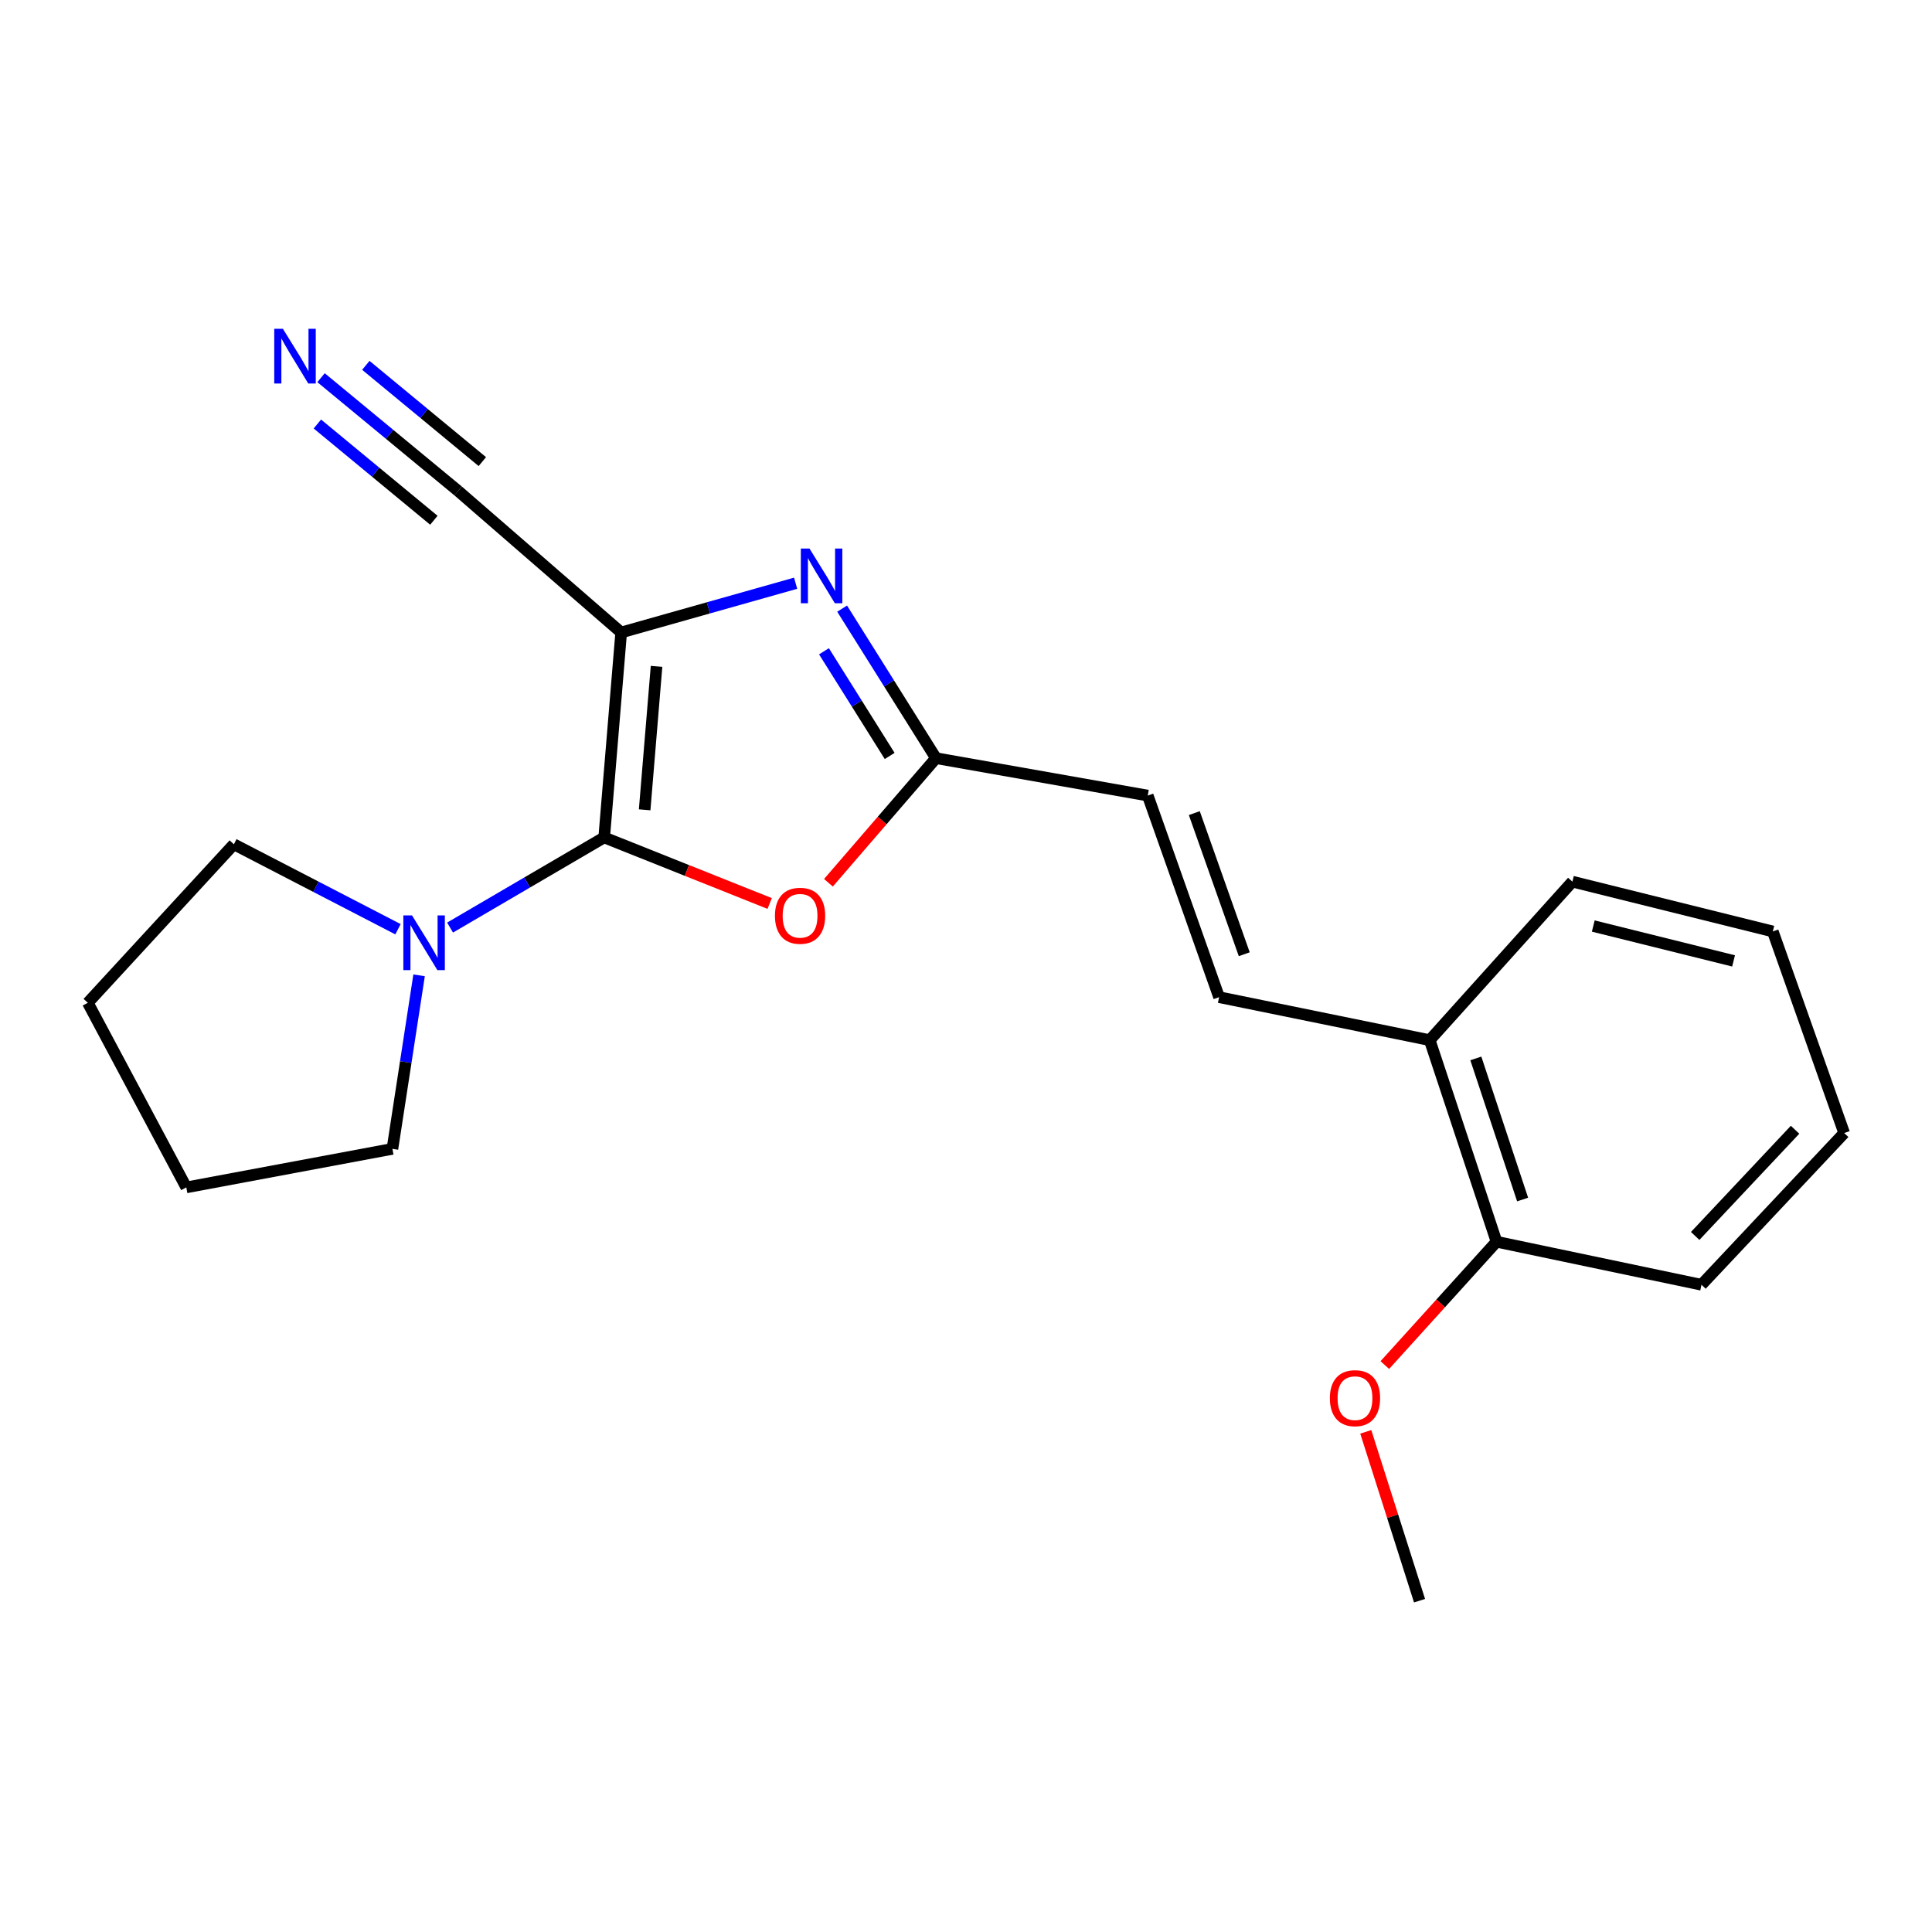 <?xml version='1.0' encoding='iso-8859-1'?>
<svg version='1.1' baseProfile='full'
              xmlns='http://www.w3.org/2000/svg'
                      xmlns:rdkit='http://www.rdkit.org/xml'
                      xmlns:xlink='http://www.w3.org/1999/xlink'
                  xml:space='preserve'
width='1000px' height='1000px' viewBox='0 0 1000 1000'>
<!-- END OF HEADER -->
<rect style='opacity:1.0;fill:#FFFFFF;stroke:none' width='1000' height='1000' x='0' y='0'> </rect>
<path class='bond-0' d='M 321.523,327.368 L 312.727,433.448' style='fill:none;fill-rule:evenodd;stroke:#000000;stroke-width:6px;stroke-linecap:butt;stroke-linejoin:miter;stroke-opacity:1' />
<path class='bond-0' d='M 339.827,344.907 L 333.67,419.163' style='fill:none;fill-rule:evenodd;stroke:#000000;stroke-width:6px;stroke-linecap:butt;stroke-linejoin:miter;stroke-opacity:1' />
<path class='bond-1' d='M 321.523,327.368 L 366.669,314.622' style='fill:none;fill-rule:evenodd;stroke:#000000;stroke-width:6px;stroke-linecap:butt;stroke-linejoin:miter;stroke-opacity:1' />
<path class='bond-1' d='M 366.669,314.622 L 411.816,301.876' style='fill:none;fill-rule:evenodd;stroke:#0000FF;stroke-width:6px;stroke-linecap:butt;stroke-linejoin:miter;stroke-opacity:1' />
<path class='bond-5' d='M 321.523,327.368 L 237.114,254.107' style='fill:none;fill-rule:evenodd;stroke:#000000;stroke-width:6px;stroke-linecap:butt;stroke-linejoin:miter;stroke-opacity:1' />
<path class='bond-2' d='M 312.727,433.448 L 355.556,450.547' style='fill:none;fill-rule:evenodd;stroke:#000000;stroke-width:6px;stroke-linecap:butt;stroke-linejoin:miter;stroke-opacity:1' />
<path class='bond-2' d='M 355.556,450.547 L 398.385,467.645' style='fill:none;fill-rule:evenodd;stroke:#FF0000;stroke-width:6px;stroke-linecap:butt;stroke-linejoin:miter;stroke-opacity:1' />
<path class='bond-4' d='M 312.727,433.448 L 272.84,456.779' style='fill:none;fill-rule:evenodd;stroke:#000000;stroke-width:6px;stroke-linecap:butt;stroke-linejoin:miter;stroke-opacity:1' />
<path class='bond-4' d='M 272.84,456.779 L 232.952,480.11' style='fill:none;fill-rule:evenodd;stroke:#0000FF;stroke-width:6px;stroke-linecap:butt;stroke-linejoin:miter;stroke-opacity:1' />
<path class='bond-3' d='M 435.884,315.028 L 460.17,353.727' style='fill:none;fill-rule:evenodd;stroke:#0000FF;stroke-width:6px;stroke-linecap:butt;stroke-linejoin:miter;stroke-opacity:1' />
<path class='bond-3' d='M 460.17,353.727 L 484.455,392.425' style='fill:none;fill-rule:evenodd;stroke:#000000;stroke-width:6px;stroke-linecap:butt;stroke-linejoin:miter;stroke-opacity:1' />
<path class='bond-3' d='M 426.491,337.104 L 443.491,364.193' style='fill:none;fill-rule:evenodd;stroke:#0000FF;stroke-width:6px;stroke-linecap:butt;stroke-linejoin:miter;stroke-opacity:1' />
<path class='bond-3' d='M 443.491,364.193 L 460.491,391.283' style='fill:none;fill-rule:evenodd;stroke:#000000;stroke-width:6px;stroke-linecap:butt;stroke-linejoin:miter;stroke-opacity:1' />
<path class='bond-21' d='M 428.797,456.913 L 456.626,424.669' style='fill:none;fill-rule:evenodd;stroke:#FF0000;stroke-width:6px;stroke-linecap:butt;stroke-linejoin:miter;stroke-opacity:1' />
<path class='bond-21' d='M 456.626,424.669 L 484.455,392.425' style='fill:none;fill-rule:evenodd;stroke:#000000;stroke-width:6px;stroke-linecap:butt;stroke-linejoin:miter;stroke-opacity:1' />
<path class='bond-7' d='M 484.455,392.425 L 594.068,411.788' style='fill:none;fill-rule:evenodd;stroke:#000000;stroke-width:6px;stroke-linecap:butt;stroke-linejoin:miter;stroke-opacity:1' />
<path class='bond-12' d='M 206,480.975 L 163.523,458.984' style='fill:none;fill-rule:evenodd;stroke:#0000FF;stroke-width:6px;stroke-linecap:butt;stroke-linejoin:miter;stroke-opacity:1' />
<path class='bond-12' d='M 163.523,458.984 L 121.046,436.993' style='fill:none;fill-rule:evenodd;stroke:#000000;stroke-width:6px;stroke-linecap:butt;stroke-linejoin:miter;stroke-opacity:1' />
<path class='bond-13' d='M 216.921,504.829 L 210.017,549.741' style='fill:none;fill-rule:evenodd;stroke:#0000FF;stroke-width:6px;stroke-linecap:butt;stroke-linejoin:miter;stroke-opacity:1' />
<path class='bond-13' d='M 210.017,549.741 L 203.114,594.652' style='fill:none;fill-rule:evenodd;stroke:#000000;stroke-width:6px;stroke-linecap:butt;stroke-linejoin:miter;stroke-opacity:1' />
<path class='bond-6' d='M 237.114,254.107 L 201.643,224.8' style='fill:none;fill-rule:evenodd;stroke:#000000;stroke-width:6px;stroke-linecap:butt;stroke-linejoin:miter;stroke-opacity:1' />
<path class='bond-6' d='M 201.643,224.8 L 166.172,195.492' style='fill:none;fill-rule:evenodd;stroke:#0000FF;stroke-width:6px;stroke-linecap:butt;stroke-linejoin:miter;stroke-opacity:1' />
<path class='bond-6' d='M 249.656,238.927 L 219.506,214.016' style='fill:none;fill-rule:evenodd;stroke:#000000;stroke-width:6px;stroke-linecap:butt;stroke-linejoin:miter;stroke-opacity:1' />
<path class='bond-6' d='M 219.506,214.016 L 189.355,189.105' style='fill:none;fill-rule:evenodd;stroke:#0000FF;stroke-width:6px;stroke-linecap:butt;stroke-linejoin:miter;stroke-opacity:1' />
<path class='bond-6' d='M 224.572,269.287 L 194.421,244.376' style='fill:none;fill-rule:evenodd;stroke:#000000;stroke-width:6px;stroke-linecap:butt;stroke-linejoin:miter;stroke-opacity:1' />
<path class='bond-6' d='M 194.421,244.376 L 164.271,219.465' style='fill:none;fill-rule:evenodd;stroke:#0000FF;stroke-width:6px;stroke-linecap:butt;stroke-linejoin:miter;stroke-opacity:1' />
<path class='bond-8' d='M 594.068,411.788 L 631,516.129' style='fill:none;fill-rule:evenodd;stroke:#000000;stroke-width:6px;stroke-linecap:butt;stroke-linejoin:miter;stroke-opacity:1' />
<path class='bond-8' d='M 618.171,420.869 L 644.023,493.907' style='fill:none;fill-rule:evenodd;stroke:#000000;stroke-width:6px;stroke-linecap:butt;stroke-linejoin:miter;stroke-opacity:1' />
<path class='bond-9' d='M 631,516.129 L 740.012,538.38' style='fill:none;fill-rule:evenodd;stroke:#000000;stroke-width:6px;stroke-linecap:butt;stroke-linejoin:miter;stroke-opacity:1' />
<path class='bond-10' d='M 740.012,538.38 L 774.602,642.72' style='fill:none;fill-rule:evenodd;stroke:#000000;stroke-width:6px;stroke-linecap:butt;stroke-linejoin:miter;stroke-opacity:1' />
<path class='bond-10' d='M 763.891,547.834 L 788.104,620.873' style='fill:none;fill-rule:evenodd;stroke:#000000;stroke-width:6px;stroke-linecap:butt;stroke-linejoin:miter;stroke-opacity:1' />
<path class='bond-14' d='M 740.012,538.38 L 813.864,456.334' style='fill:none;fill-rule:evenodd;stroke:#000000;stroke-width:6px;stroke-linecap:butt;stroke-linejoin:miter;stroke-opacity:1' />
<path class='bond-11' d='M 774.602,642.72 L 745.692,674.639' style='fill:none;fill-rule:evenodd;stroke:#000000;stroke-width:6px;stroke-linecap:butt;stroke-linejoin:miter;stroke-opacity:1' />
<path class='bond-11' d='M 745.692,674.639 L 716.782,706.558' style='fill:none;fill-rule:evenodd;stroke:#FF0000;stroke-width:6px;stroke-linecap:butt;stroke-linejoin:miter;stroke-opacity:1' />
<path class='bond-15' d='M 774.602,642.72 L 880.682,664.993' style='fill:none;fill-rule:evenodd;stroke:#000000;stroke-width:6px;stroke-linecap:butt;stroke-linejoin:miter;stroke-opacity:1' />
<path class='bond-16' d='M 706.918,741.119 L 720.834,784.817' style='fill:none;fill-rule:evenodd;stroke:#FF0000;stroke-width:6px;stroke-linecap:butt;stroke-linejoin:miter;stroke-opacity:1' />
<path class='bond-16' d='M 720.834,784.817 L 734.75,828.516' style='fill:none;fill-rule:evenodd;stroke:#000000;stroke-width:6px;stroke-linecap:butt;stroke-linejoin:miter;stroke-opacity:1' />
<path class='bond-17' d='M 121.046,436.993 L 45.455,519.039' style='fill:none;fill-rule:evenodd;stroke:#000000;stroke-width:6px;stroke-linecap:butt;stroke-linejoin:miter;stroke-opacity:1' />
<path class='bond-18' d='M 203.114,594.652 L 96.432,614.595' style='fill:none;fill-rule:evenodd;stroke:#000000;stroke-width:6px;stroke-linecap:butt;stroke-linejoin:miter;stroke-opacity:1' />
<path class='bond-19' d='M 813.864,456.334 L 917.603,482.118' style='fill:none;fill-rule:evenodd;stroke:#000000;stroke-width:6px;stroke-linecap:butt;stroke-linejoin:miter;stroke-opacity:1' />
<path class='bond-19' d='M 824.675,479.311 L 897.292,497.36' style='fill:none;fill-rule:evenodd;stroke:#000000;stroke-width:6px;stroke-linecap:butt;stroke-linejoin:miter;stroke-opacity:1' />
<path class='bond-23' d='M 880.682,664.993 L 954.545,586.469' style='fill:none;fill-rule:evenodd;stroke:#000000;stroke-width:6px;stroke-linecap:butt;stroke-linejoin:miter;stroke-opacity:1' />
<path class='bond-23' d='M 877.419,639.723 L 929.123,584.756' style='fill:none;fill-rule:evenodd;stroke:#000000;stroke-width:6px;stroke-linecap:butt;stroke-linejoin:miter;stroke-opacity:1' />
<path class='bond-22' d='M 45.455,519.039 L 96.432,614.595' style='fill:none;fill-rule:evenodd;stroke:#000000;stroke-width:6px;stroke-linecap:butt;stroke-linejoin:miter;stroke-opacity:1' />
<path class='bond-20' d='M 917.603,482.118 L 954.545,586.469' style='fill:none;fill-rule:evenodd;stroke:#000000;stroke-width:6px;stroke-linecap:butt;stroke-linejoin:miter;stroke-opacity:1' />
<path  class='atom-2' d='M 418.991 283.923
L 428.271 298.923
Q 429.191 300.403, 430.671 303.083
Q 432.151 305.763, 432.231 305.923
L 432.231 283.923
L 435.991 283.923
L 435.991 312.243
L 432.111 312.243
L 422.151 295.843
Q 420.991 293.923, 419.751 291.723
Q 418.551 289.523, 418.191 288.843
L 418.191 312.243
L 414.511 312.243
L 414.511 283.923
L 418.991 283.923
' fill='#0000FF'/>
<path  class='atom-3' d='M 401.114 474.004
Q 401.114 467.204, 404.474 463.404
Q 407.834 459.604, 414.114 459.604
Q 420.394 459.604, 423.754 463.404
Q 427.114 467.204, 427.114 474.004
Q 427.114 480.884, 423.714 484.804
Q 420.314 488.684, 414.114 488.684
Q 407.874 488.684, 404.474 484.804
Q 401.114 480.924, 401.114 474.004
M 414.114 485.484
Q 418.434 485.484, 420.754 482.604
Q 423.114 479.684, 423.114 474.004
Q 423.114 468.444, 420.754 465.644
Q 418.434 462.804, 414.114 462.804
Q 409.794 462.804, 407.434 465.604
Q 405.114 468.404, 405.114 474.004
Q 405.114 479.724, 407.434 482.604
Q 409.794 485.484, 414.114 485.484
' fill='#FF0000'/>
<path  class='atom-5' d='M 213.252 473.811
L 222.532 488.811
Q 223.452 490.291, 224.932 492.971
Q 226.412 495.651, 226.492 495.811
L 226.492 473.811
L 230.252 473.811
L 230.252 502.131
L 226.372 502.131
L 216.412 485.731
Q 215.252 483.811, 214.012 481.611
Q 212.812 479.411, 212.452 478.731
L 212.452 502.131
L 208.772 502.131
L 208.772 473.811
L 213.252 473.811
' fill='#0000FF'/>
<path  class='atom-7' d='M 146.434 170.197
L 155.714 185.197
Q 156.634 186.677, 158.114 189.357
Q 159.594 192.037, 159.674 192.197
L 159.674 170.197
L 163.434 170.197
L 163.434 198.517
L 159.554 198.517
L 149.594 182.117
Q 148.434 180.197, 147.194 177.997
Q 145.994 175.797, 145.634 175.117
L 145.634 198.517
L 141.954 198.517
L 141.954 170.197
L 146.434 170.197
' fill='#0000FF'/>
<path  class='atom-12' d='M 688.341 723.687
Q 688.341 716.887, 691.701 713.087
Q 695.061 709.287, 701.341 709.287
Q 707.621 709.287, 710.981 713.087
Q 714.341 716.887, 714.341 723.687
Q 714.341 730.567, 710.941 734.487
Q 707.541 738.367, 701.341 738.367
Q 695.101 738.367, 691.701 734.487
Q 688.341 730.607, 688.341 723.687
M 701.341 735.167
Q 705.661 735.167, 707.981 732.287
Q 710.341 729.367, 710.341 723.687
Q 710.341 718.127, 707.981 715.327
Q 705.661 712.487, 701.341 712.487
Q 697.021 712.487, 694.661 715.287
Q 692.341 718.087, 692.341 723.687
Q 692.341 729.407, 694.661 732.287
Q 697.021 735.167, 701.341 735.167
' fill='#FF0000'/>
</svg>
